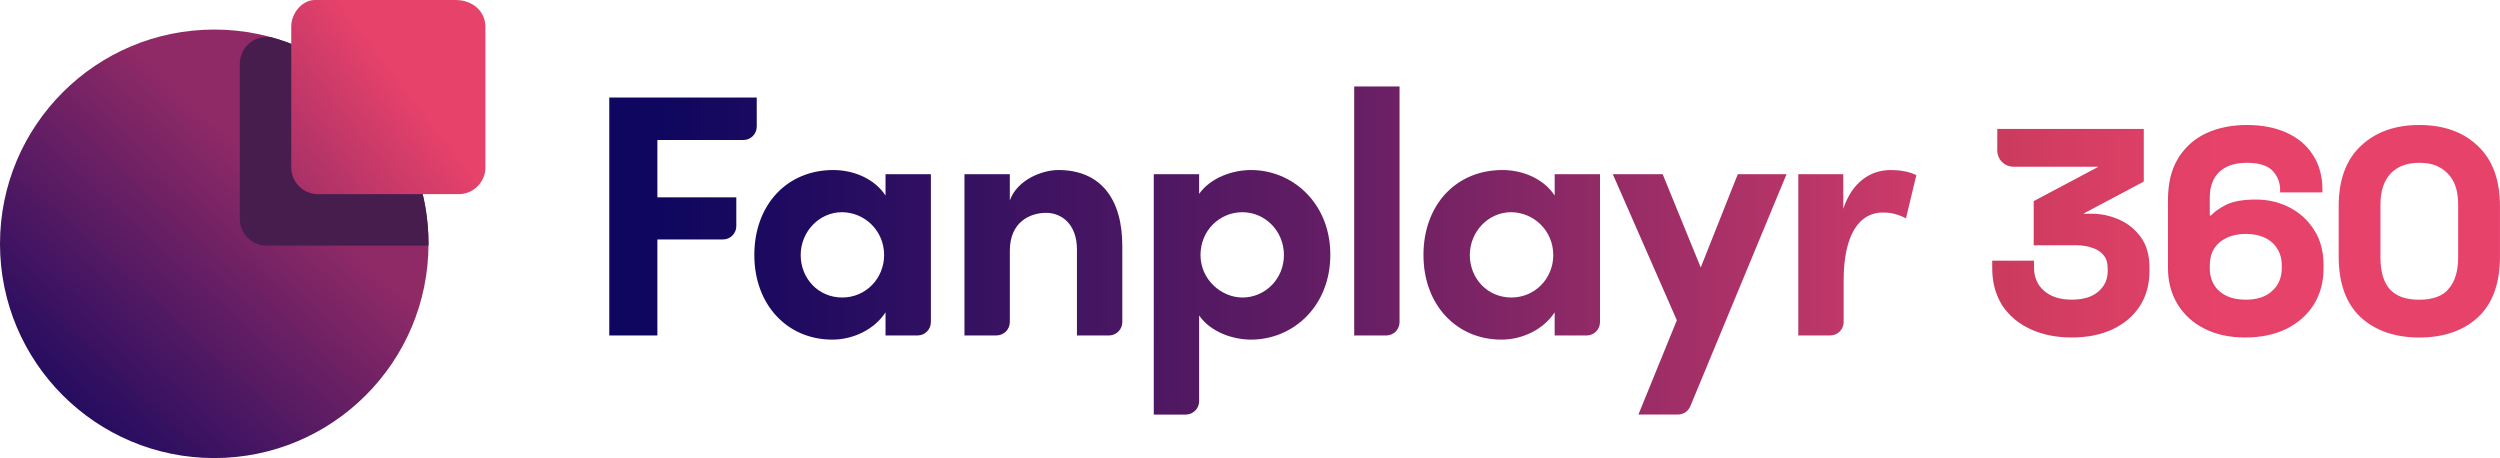 <?xml version="1.0" encoding="UTF-8"?>
<svg id="Livello_2" data-name="Livello 2" xmlns="http://www.w3.org/2000/svg" xmlns:xlink="http://www.w3.org/1999/xlink" viewBox="0 0 746.79 136.83">
  <defs>
    <style>
      .cls-1 {
        fill: url(#Sfumatura_senza_nome_9-8);
      }

      .cls-2 {
        fill: url(#Sfumatura_senza_nome_11);
        stroke: url(#Sfumatura_senza_nome_12);
        stroke-width: .8px;
      }

      .cls-3 {
        fill: url(#Sfumatura_senza_nome_9-3);
      }

      .cls-4 {
        fill: url(#Sfumatura_senza_nome);
      }

      .cls-5 {
        fill: url(#Sfumatura_senza_nome_10);
      }

      .cls-6 {
        fill: url(#Sfumatura_senza_nome_9);
      }

      .cls-7 {
        fill: url(#Sfumatura_senza_nome_9-4);
      }

      .cls-8 {
        fill: url(#Sfumatura_senza_nome_9-5);
      }

      .cls-9 {
        fill: #471d4e;
        fill-rule: evenodd;
      }

      .cls-10 {
        fill: url(#Sfumatura_senza_nome_9-2);
      }

      .cls-11 {
        fill: url(#Sfumatura_senza_nome_9-7);
      }

      .cls-12 {
        fill: url(#Sfumatura_senza_nome_9-6);
      }
    </style>
    <linearGradient id="Sfumatura_senza_nome" data-name="Sfumatura senza nome" x1="9.04" y1="2.57" x2="82.27" y2="82.71" gradientTransform="translate(0 135.55) scale(1 -1)" gradientUnits="userSpaceOnUse">
      <stop offset="0" stop-color="#11075f"/>
      <stop offset="1" stop-color="#8f2a66"/>
    </linearGradient>
    <linearGradient id="Sfumatura_senza_nome_9" data-name="Sfumatura senza nome 9" x1="181.81" y1="70.88" x2="662.11" y2="70.88" gradientTransform="translate(0 135.55) scale(1 -1)" gradientUnits="userSpaceOnUse">
      <stop offset=".03" stop-color="#0e065f"/>
      <stop offset=".48" stop-color="#6a1f64"/>
      <stop offset=".9" stop-color="#e7426a"/>
    </linearGradient>
    <linearGradient id="Sfumatura_senza_nome_9-2" data-name="Sfumatura senza nome 9" x1="181.81" y1="59.44" x2="662.11" y2="59.44" xlink:href="#Sfumatura_senza_nome_9"/>
    <linearGradient id="Sfumatura_senza_nome_9-3" data-name="Sfumatura senza nome 9" x1="181.81" y1="60.04" x2="662.11" y2="60.04" xlink:href="#Sfumatura_senza_nome_9"/>
    <linearGradient id="Sfumatura_senza_nome_9-4" data-name="Sfumatura senza nome 9" x1="181.81" y1="48.24" x2="662.11" y2="48.24" xlink:href="#Sfumatura_senza_nome_9"/>
    <linearGradient id="Sfumatura_senza_nome_9-5" data-name="Sfumatura senza nome 9" x1="181.81" y1="72.53" x2="662.11" y2="72.53" xlink:href="#Sfumatura_senza_nome_9"/>
    <linearGradient id="Sfumatura_senza_nome_9-6" data-name="Sfumatura senza nome 9" x1="181.81" y1="59.44" x2="662.11" y2="59.44" xlink:href="#Sfumatura_senza_nome_9"/>
    <linearGradient id="Sfumatura_senza_nome_9-7" data-name="Sfumatura senza nome 9" x1="181.81" y1="47.62" x2="662.11" y2="47.62" xlink:href="#Sfumatura_senza_nome_9"/>
    <linearGradient id="Sfumatura_senza_nome_9-8" data-name="Sfumatura senza nome 9" x1="181.81" y1="60.05" x2="662.11" y2="60.05" xlink:href="#Sfumatura_senza_nome_9"/>
    <linearGradient id="Sfumatura_senza_nome_10" data-name="Sfumatura senza nome 10" x1="72.42" y1="73.07" x2="121.08" y2="110.54" gradientTransform="translate(0 135.55) scale(1 -1)" gradientUnits="userSpaceOnUse">
      <stop offset="0" stop-color="#8f2a66"/>
      <stop offset="1" stop-color="#e7426a"/>
    </linearGradient>
    <linearGradient id="Sfumatura_senza_nome_11" data-name="Sfumatura senza nome 11" x1="505.88" y1="66.47" x2="662.7" y2="66.47" gradientTransform="translate(0 135.55) scale(1 -1)" gradientUnits="userSpaceOnUse">
      <stop offset="0" stop-color="#a3314c"/>
      <stop offset="1" stop-color="#e7426a"/>
    </linearGradient>
    <linearGradient id="Sfumatura_senza_nome_12" data-name="Sfumatura senza nome 12" x1="595.91" y1="65.2" x2="677.01" y2="66.22" gradientTransform="translate(0 135.55) scale(1 -1)" gradientUnits="userSpaceOnUse">
      <stop offset="0" stop-color="#cb3b5e"/>
      <stop offset="1" stop-color="#e7426a"/>
    </linearGradient>
  </defs>
  <g id="Logo_Positive" data-name="Logo Positive">
    <circle class="cls-4" cx="64" cy="72.83" r="64"/>
    <path class="cls-9" d="M128,73.37c0-.18,0-.36,0-.54,0-29.53-20-54.39-47.19-61.77h-1.18c-4.42,0-8,3.58-8,8v46.31c0,4.42,3.58,8,8,8h48.37Z"/>
    <path class="cls-6" d="M226.05,37.82c0,2.21-1.79,4-4,4h-25.68v17.12h23.58v8.59c0,2.21-1.79,4-4,4h-19.58v28.68h-14.37V29.13h44.05v8.69Z"/>
    <path class="cls-10" d="M264.52,52.03h13.55v44.18c0,2.21-1.79,4-4,4h-9.55v-6.91c-3.21,4.95-9.41,8.15-15.92,8.15-13.34,0-23.27-10.32-23.27-25.28s9.72-25.38,23.58-25.38c6.21,0,12.4,2.68,15.61,7.63v-6.4h0Zm-.42,24.15c0-7.33-5.89-12.79-12.62-12.79s-12.3,5.78-12.3,12.79,5.27,12.69,12.4,12.69,12.52-5.78,12.52-12.69Z"/>
    <path class="cls-3" d="M335.25,73.8v22.41c0,2.21-1.79,4-4,4h-9.55v-25.69c0-7.53-4.55-10.94-9.2-10.94s-10.85,2.58-10.85,11.34v21.28c0,2.21-1.79,4-4,4h-9.55V52.03h13.55v7.84c2.27-6.29,9.82-9.08,14.47-9.08,12.62,0,19.23,8.56,19.13,23.01Z"/>
    <path class="cls-7" d="M397.39,76.07c0,15.58-11.27,25.38-23.68,25.38-5.48,0-12.1-2.27-15.51-7.22v25.61c0,2.21-1.79,4-4,4h-9.55V52.03h13.55v5.88c3.41-4.85,10.03-7.12,15.51-7.12,12.4,0,23.68,9.91,23.68,25.28h0Zm-13.86,.11c0-7.11-5.58-12.79-12.4-12.79s-12.52,5.46-12.52,12.79,6.21,12.69,12.52,12.69c6.83,0,12.4-5.58,12.4-12.69Z"/>
    <path class="cls-8" d="M404.52,100.21V25.83h13.55V96.21c0,2.21-1.79,4-4,4h-9.55Z"/>
    <path class="cls-12" d="M464.4,52.03h13.55v44.18c0,2.21-1.79,4-4,4h-9.55v-6.91c-3.21,4.95-9.41,8.15-15.92,8.15-13.34,0-23.27-10.32-23.27-25.28s9.73-25.38,23.58-25.38c6.21,0,12.41,2.68,15.62,7.63v-6.4h0Zm-.42,24.15c0-7.33-5.89-12.79-12.62-12.79s-12.3,5.78-12.3,12.79,5.27,12.69,12.41,12.69,12.52-5.78,12.52-12.69h0Z"/>
    <path class="cls-11" d="M519.09,52.03h14.58l-28.75,69.33c-.62,1.49-2.08,2.47-3.7,2.47h-11.8l11.48-28.16-19.13-43.64h14.89l11.38,27.86,11.07-27.86h-.02Z"/>
    <path class="cls-1" d="M572.44,52.34l-3.1,12.89c-2.89-1.55-5.27-1.75-6.93-1.75-6.93,0-11.68,6.5-11.68,20.22v12.5c0,2.21-1.79,4-4,4h-9.55V52.03h13.44v10.32c2.69-8.04,8.17-11.56,14.17-11.56,2.59,0,5.48,.41,7.66,1.55Z"/>
    <path class="cls-5" d="M94,0h42c5.42,0,9,3.58,9,8V50c0,4.42-3.58,8-8,8h-42c-4.42,0-8-3.58-8-8V8c0-4.42,3.58-8,7-8Z"/>
    <path class="cls-2" d="M598.44,91.05h0s0,0,0,0c2.03,3.01,4.81,5.33,8.33,6.94,3.52,1.61,7.54,2.42,12.07,2.42s8.49-.77,11.9-2.33h0c3.46-1.62,6.16-3.87,8.07-6.77h0c1.92-2.97,2.87-6.41,2.87-10.34v-1.02c0-3.63-.84-6.61-2.54-8.91-1.68-2.32-3.84-4.04-6.46-5.15-2.54-1.1-5.17-1.65-7.89-1.65h-2.74v-.72l17.72-9.41,.21-.11v-15.09h-42.96v6.09c0,2.43,1.97,4.4,4.4,4.4h25.69v.72l-19,10.09-.21,.11v12.54h12.3c1.89,0,3.57,.28,5.05,.83h0s.01,0,.01,0c1.47,.49,2.62,1.27,3.47,2.34,.84,1.05,1.27,2.42,1.27,4.17v.85c0,2.55-.97,4.65-2.92,6.33h0s0,0,0,0c-1.89,1.67-4.61,2.53-8.23,2.53s-6.37-.92-8.49-2.71c-2.11-1.84-3.17-4.28-3.17-7.35v-1.59h-11.68v1.93c0,4.15,.98,7.76,2.95,10.84Zm52.52-43.52h0c-1.98,3.25-2.95,7.33-2.95,12.19v20.32c0,3.97,.92,7.5,2.78,10.58,1.85,3.07,4.49,5.47,7.9,7.2,3.41,1.73,7.41,2.59,12,2.59s8.61-.83,12.07-2.5h0c3.46-1.73,6.15-4.1,8.06-7.12h0c1.91-3.08,2.86-6.61,2.86-10.58v-1.02c0-4.03-.92-7.48-2.78-10.33-1.85-2.89-4.28-5.09-7.29-6.6-2.95-1.5-6.19-2.25-9.7-2.25-3.82,0-6.79,.51-8.85,1.57-1.93,.99-3.41,2.05-4.42,3.19h-.95v-5.72c0-3.43,.99-6.07,2.94-7.96,2-1.89,4.84-2.86,8.56-2.86s6.42,.87,7.95,2.51c1.58,1.68,2.36,3.65,2.36,5.93v.4h11.85v-.4c0-3.92-.92-7.31-2.78-10.16-1.8-2.85-4.39-5.02-7.74-6.52-3.29-1.5-7.18-2.25-11.64-2.25s-8.46,.8-11.98,2.42h0c-3.47,1.62-6.22,4.08-8.25,7.38Zm28.04,39.69h0c-1.95,1.79-4.65,2.7-8.15,2.7s-6.23-.91-8.23-2.7c-1.95-1.78-2.93-4.16-2.93-7.18v-.68c0-2.04,.44-3.77,1.3-5.23,.92-1.46,2.22-2.6,3.91-3.42,1.69-.82,3.67-1.24,5.95-1.24s4.31,.42,5.94,1.23h0c1.69,.82,2.96,1.96,3.83,3.42h0s0,0,0,0c.92,1.46,1.38,3.19,1.38,5.23v.68c0,3.02-1.01,5.4-3.01,7.18Zm26.51,7.31h0c4.34,3.94,10.08,5.89,17.18,5.89s12.9-1.95,17.19-5.89h0c4.36-4.01,6.5-10.03,6.5-17.97v-14.96c0-7.72-2.15-13.65-6.5-17.72-4.28-4.11-10.03-6.14-17.19-6.14s-12.85,2.04-17.19,6.14c-4.35,4.06-6.5,9.99-6.5,17.72v14.96c0,7.95,2.15,13.96,6.51,17.97Zm26.23-7.95h0c-1.88,2.21-4.86,3.35-9.05,3.35s-7.06-1.08-9.06-3.19c-1.95-2.17-2.95-5.42-2.95-9.84v-15.81c0-4.12,1.06-7.27,3.12-9.5,2.12-2.23,5.06-3.36,8.89-3.36s6.6,1.1,8.72,3.28h0s0,0,0,0c2.16,2.11,3.28,5.28,3.28,9.57v15.81c0,4.25-1.01,7.46-2.96,9.68Z"/>
  </g>
</svg>